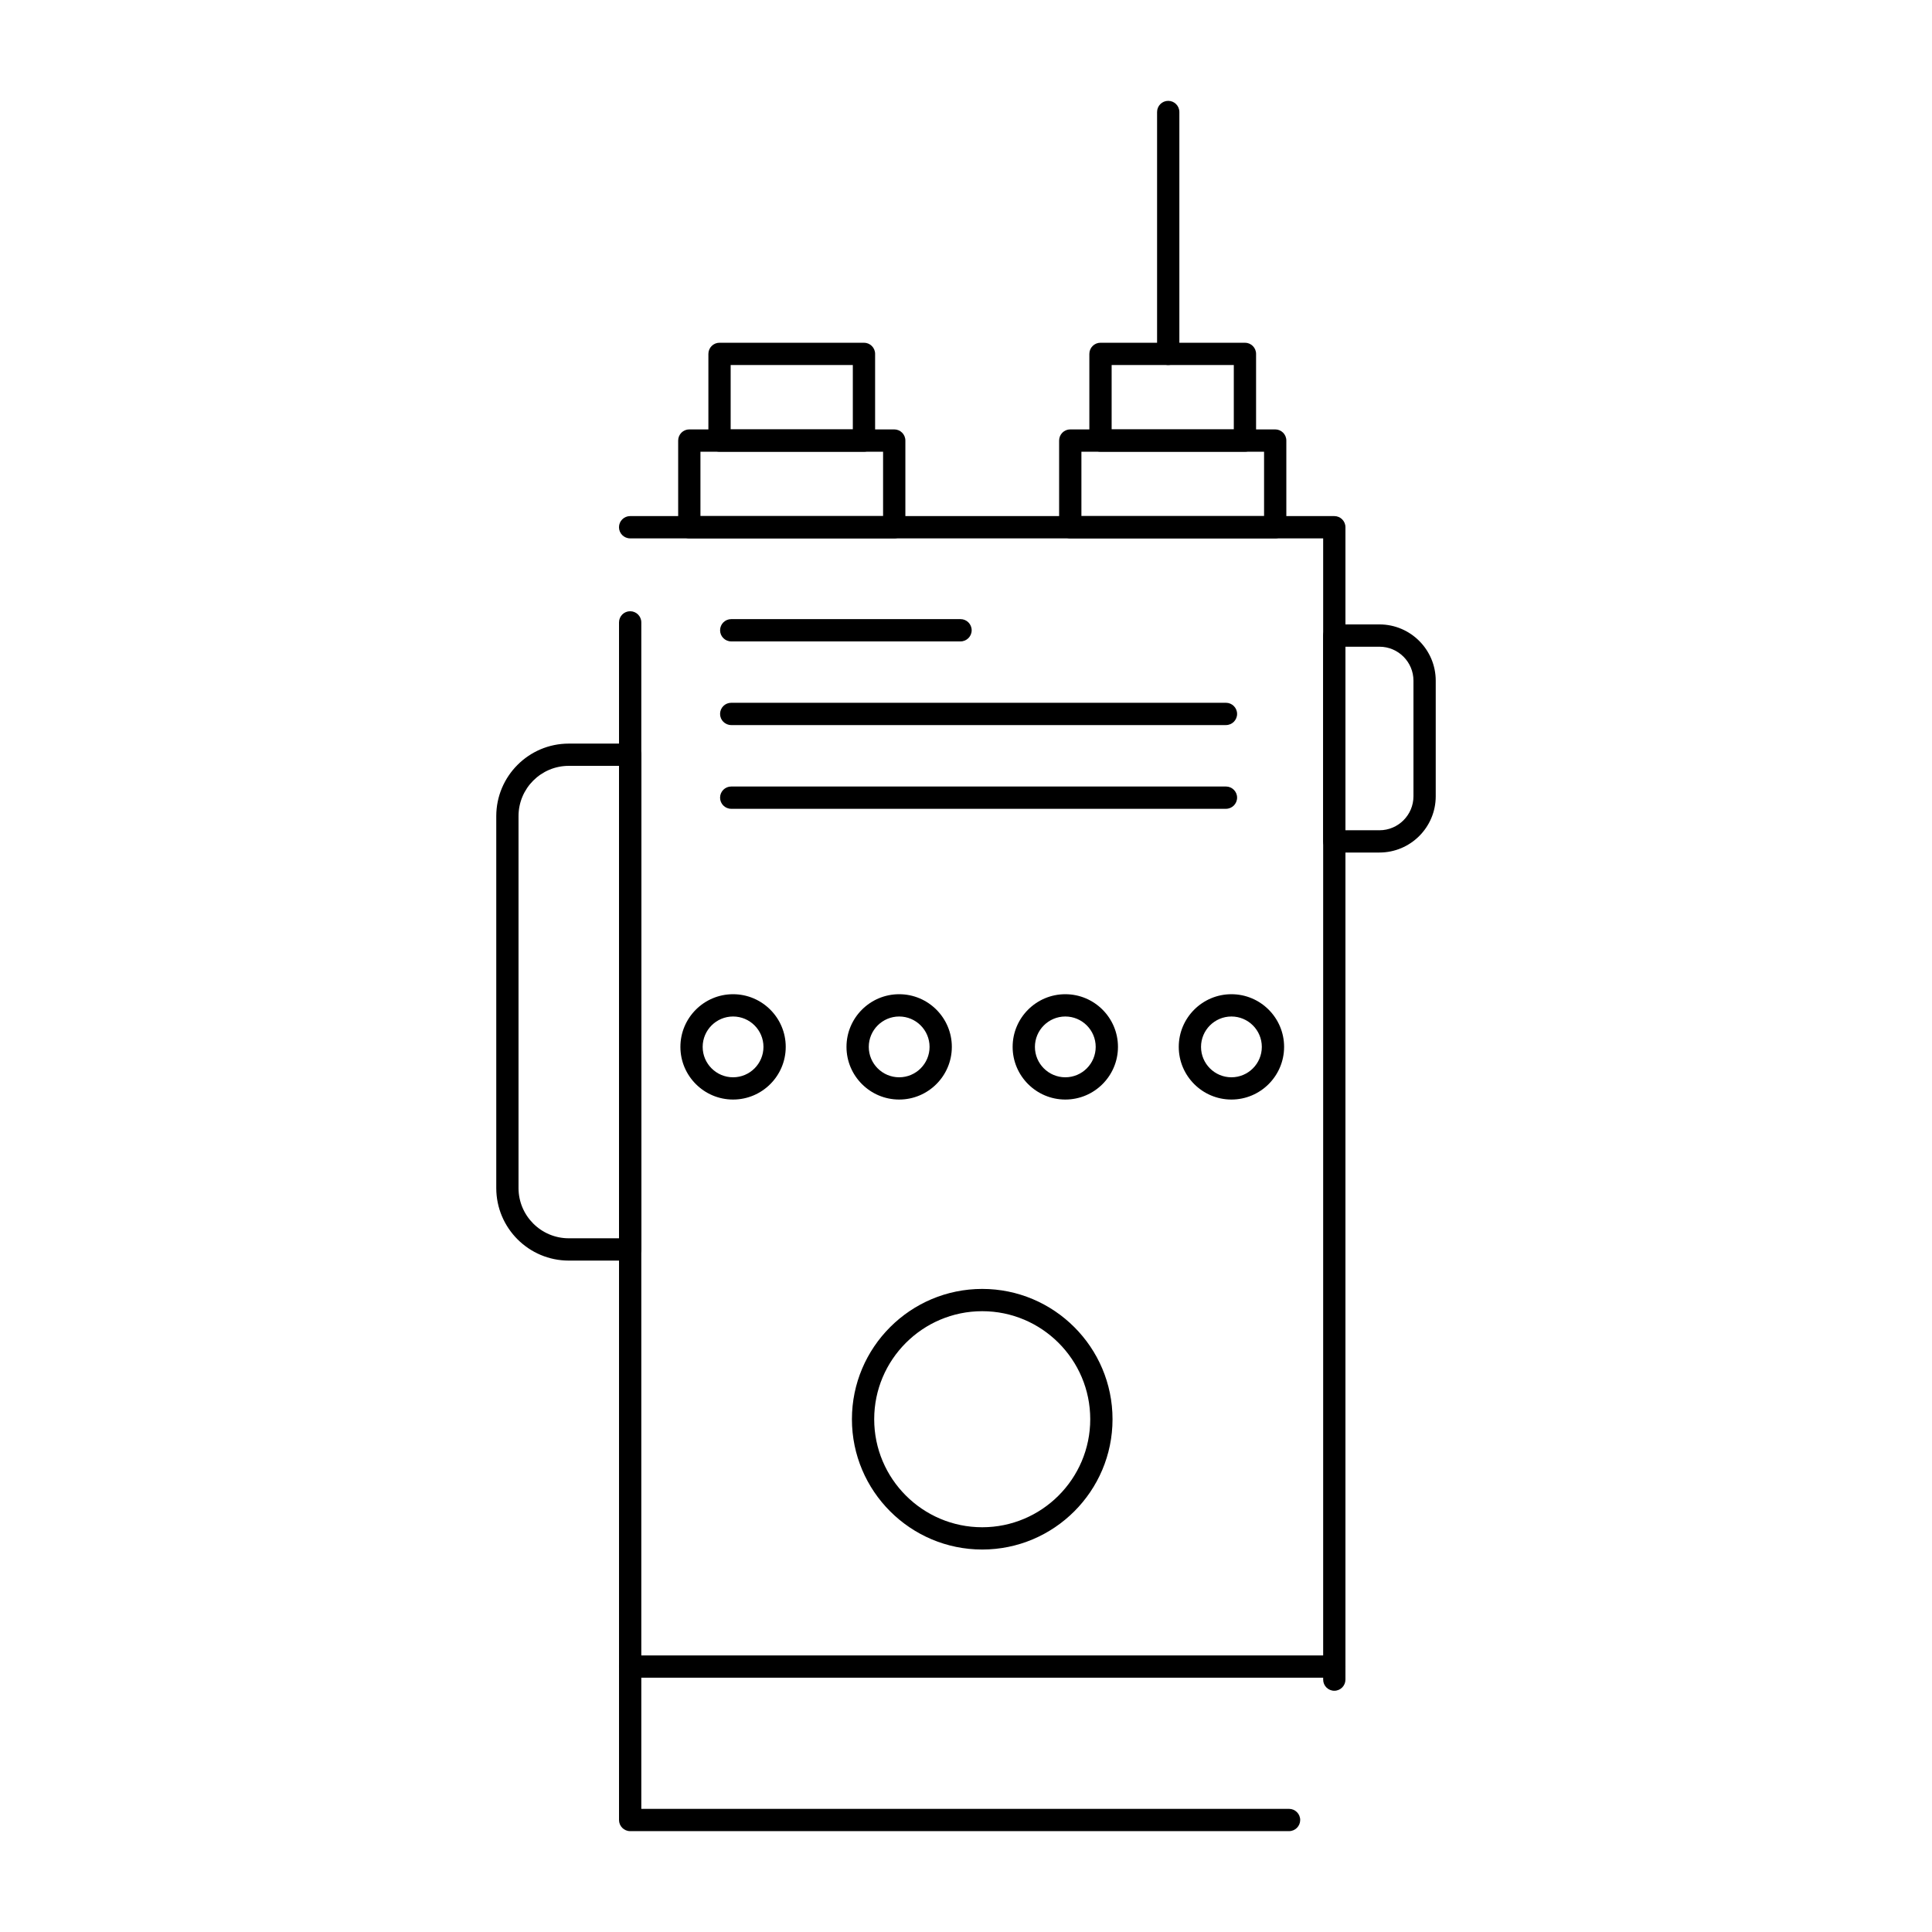 <?xml version="1.0" encoding="UTF-8"?>
<!-- Uploaded to: ICON Repo, www.iconrepo.com, Generator: ICON Repo Mixer Tools -->
<svg fill="#000000" width="800px" height="800px" version="1.1" viewBox="144 144 512 512" xmlns="http://www.w3.org/2000/svg">
 <g>
  <path d="m485.61 629.27h-174.61c-1.629 0-2.953-1.32-2.953-2.953v-317.38c0-1.629 1.32-2.953 2.953-2.953 1.629 0 2.953 1.32 2.953 2.953v314.43h171.66c1.629 0 2.953 1.32 2.953 2.953-0.004 1.629-1.324 2.949-2.957 2.949zm11.996-37.203c-1.629 0-2.953-1.32-2.953-2.953v-302.44h-183.66c-1.629 0-2.953-1.32-2.953-2.953 0-1.629 1.32-2.953 2.953-2.953h186.61c1.629 0 2.953 1.32 2.953 2.953v305.39c-0.004 1.637-1.324 2.957-2.953 2.957z"/>
  <path d="m509.57 369.93h-11.961c-1.629 0-2.953-1.32-2.953-2.953v-54.547c0-1.629 1.32-2.953 2.953-2.953h11.961c8.223 0 14.914 6.691 14.914 14.914v30.625c0.004 8.227-6.688 14.914-14.914 14.914zm-9.012-5.902h9.012c4.969 0 9.012-4.043 9.012-9.008v-30.625c0-4.969-4.043-9.008-9.012-9.008h-9.012z"/>
  <path d="m311 478.07h-16.266c-10.598 0-19.219-8.621-19.219-19.219v-98.566c0-10.598 8.621-19.223 19.219-19.223h16.266c1.629 0 2.953 1.32 2.953 2.953v131.11c-0.004 1.625-1.324 2.949-2.953 2.949zm-16.27-131.11c-7.344 0-13.316 5.973-13.316 13.316v98.566c0 7.344 5.973 13.316 13.316 13.316h13.316v-125.2z"/>
  <path d="m473.92 263.7h-38.277c-1.629 0-2.953-1.32-2.953-2.953v-22.965c0-1.629 1.32-2.953 2.953-2.953h38.277c1.629 0 2.953 1.32 2.953 2.953v22.965c0 1.629-1.32 2.953-2.953 2.953zm-35.324-5.906h32.375v-17.062h-32.375z"/>
  <path d="m481.94 286.67h-54.309c-1.629 0-2.953-1.32-2.953-2.953v-22.969c0-1.629 1.32-2.953 2.953-2.953h54.309c1.629 0 2.953 1.32 2.953 2.953v22.969c0 1.633-1.32 2.953-2.953 2.953zm-51.355-5.902h48.406v-17.062h-48.406z"/>
  <path d="m372.96 263.7h-38.277c-1.629 0-2.953-1.32-2.953-2.953v-22.965c0-1.629 1.32-2.953 2.953-2.953h38.277c1.629 0 2.953 1.32 2.953 2.953v22.965c0 1.629-1.324 2.953-2.953 2.953zm-35.328-5.906h32.375v-17.062h-32.375z"/>
  <path d="m380.98 286.67h-54.305c-1.629 0-2.953-1.32-2.953-2.953v-22.969c0-1.629 1.32-2.953 2.953-2.953h54.305c1.629 0 2.953 1.32 2.953 2.953v22.969c0 1.633-1.324 2.953-2.953 2.953zm-51.355-5.902h48.402v-17.062h-48.402z"/>
  <path d="m453.59 240.73c-1.629 0-2.953-1.32-2.953-2.953v-64.098c0-1.629 1.32-2.953 2.953-2.953 1.629 0 2.953 1.32 2.953 2.953v64.102c-0.004 1.629-1.324 2.949-2.953 2.949z"/>
  <path d="m404.3 554.64c-19.039 0-34.531-15.492-34.531-34.531 0-19.043 15.492-34.531 34.531-34.531 19.039 0 34.531 15.492 34.531 34.531 0 19.043-15.488 34.531-34.531 34.531zm0-63.16c-15.785 0-28.629 12.844-28.629 28.629 0 15.785 12.844 28.629 28.629 28.629 15.785 0 28.625-12.844 28.625-28.629 0.004-15.785-12.84-28.629-28.625-28.629z"/>
  <path d="m470.34 435.39c-7.695 0-13.957-6.262-13.957-13.957 0-7.695 6.262-13.957 13.957-13.957 7.695 0 13.961 6.262 13.961 13.957-0.004 7.695-6.266 13.957-13.961 13.957zm0-22.008c-4.441 0-8.055 3.613-8.055 8.055s3.613 8.055 8.055 8.055c4.441 0 8.055-3.613 8.055-8.055 0-4.445-3.613-8.055-8.055-8.055z"/>
  <path d="m426.32 435.39c-7.695 0-13.961-6.262-13.961-13.957 0-7.695 6.262-13.957 13.961-13.957 7.695 0 13.953 6.262 13.953 13.957 0 7.695-6.258 13.957-13.953 13.957zm0-22.008c-4.441 0-8.055 3.613-8.055 8.055s3.613 8.055 8.055 8.055c4.438 0 8.051-3.613 8.051-8.055 0-4.445-3.613-8.055-8.051-8.055z"/>
  <path d="m382.29 435.39c-7.695 0-13.961-6.262-13.961-13.957 0-7.695 6.262-13.957 13.961-13.957 7.695 0 13.957 6.262 13.957 13.957 0 7.695-6.262 13.957-13.957 13.957zm0-22.008c-4.441 0-8.055 3.613-8.055 8.055s3.613 8.055 8.055 8.055c4.441 0 8.055-3.613 8.055-8.055 0-4.445-3.613-8.055-8.055-8.055z"/>
  <path d="m338.27 435.39c-7.695 0-13.957-6.262-13.957-13.957 0-7.695 6.262-13.957 13.957-13.957 7.695 0 13.957 6.262 13.957 13.957 0 7.695-6.258 13.957-13.957 13.957zm0-22.008c-4.441 0-8.055 3.613-8.055 8.055s3.613 8.055 8.055 8.055c4.441 0 8.055-3.613 8.055-8.055 0-4.445-3.613-8.055-8.055-8.055z"/>
  <path d="m497.61 588.61h-186.61c-1.629 0-2.953-1.32-2.953-2.953 0-1.629 1.32-2.953 2.953-2.953h186.61c1.629 0 2.953 1.32 2.953 2.953s-1.324 2.953-2.953 2.953z"/>
  <path d="m398.55 313.98h-60.766c-1.629 0-2.953-1.32-2.953-2.953 0-1.629 1.32-2.953 2.953-2.953h60.766c1.629 0 2.953 1.32 2.953 2.953 0 1.629-1.324 2.953-2.953 2.953z"/>
  <path d="m468.88 336.15h-131.1c-1.629 0-2.953-1.32-2.953-2.953 0-1.629 1.32-2.953 2.953-2.953h131.11c1.629 0 2.953 1.32 2.953 2.953-0.004 1.633-1.324 2.953-2.957 2.953z"/>
  <path d="m468.88 358.34h-131.1c-1.629 0-2.953-1.32-2.953-2.953 0-1.629 1.32-2.953 2.953-2.953h131.11c1.629 0 2.953 1.32 2.953 2.953-0.004 1.633-1.324 2.953-2.957 2.953z"/>
 </g>
</svg>